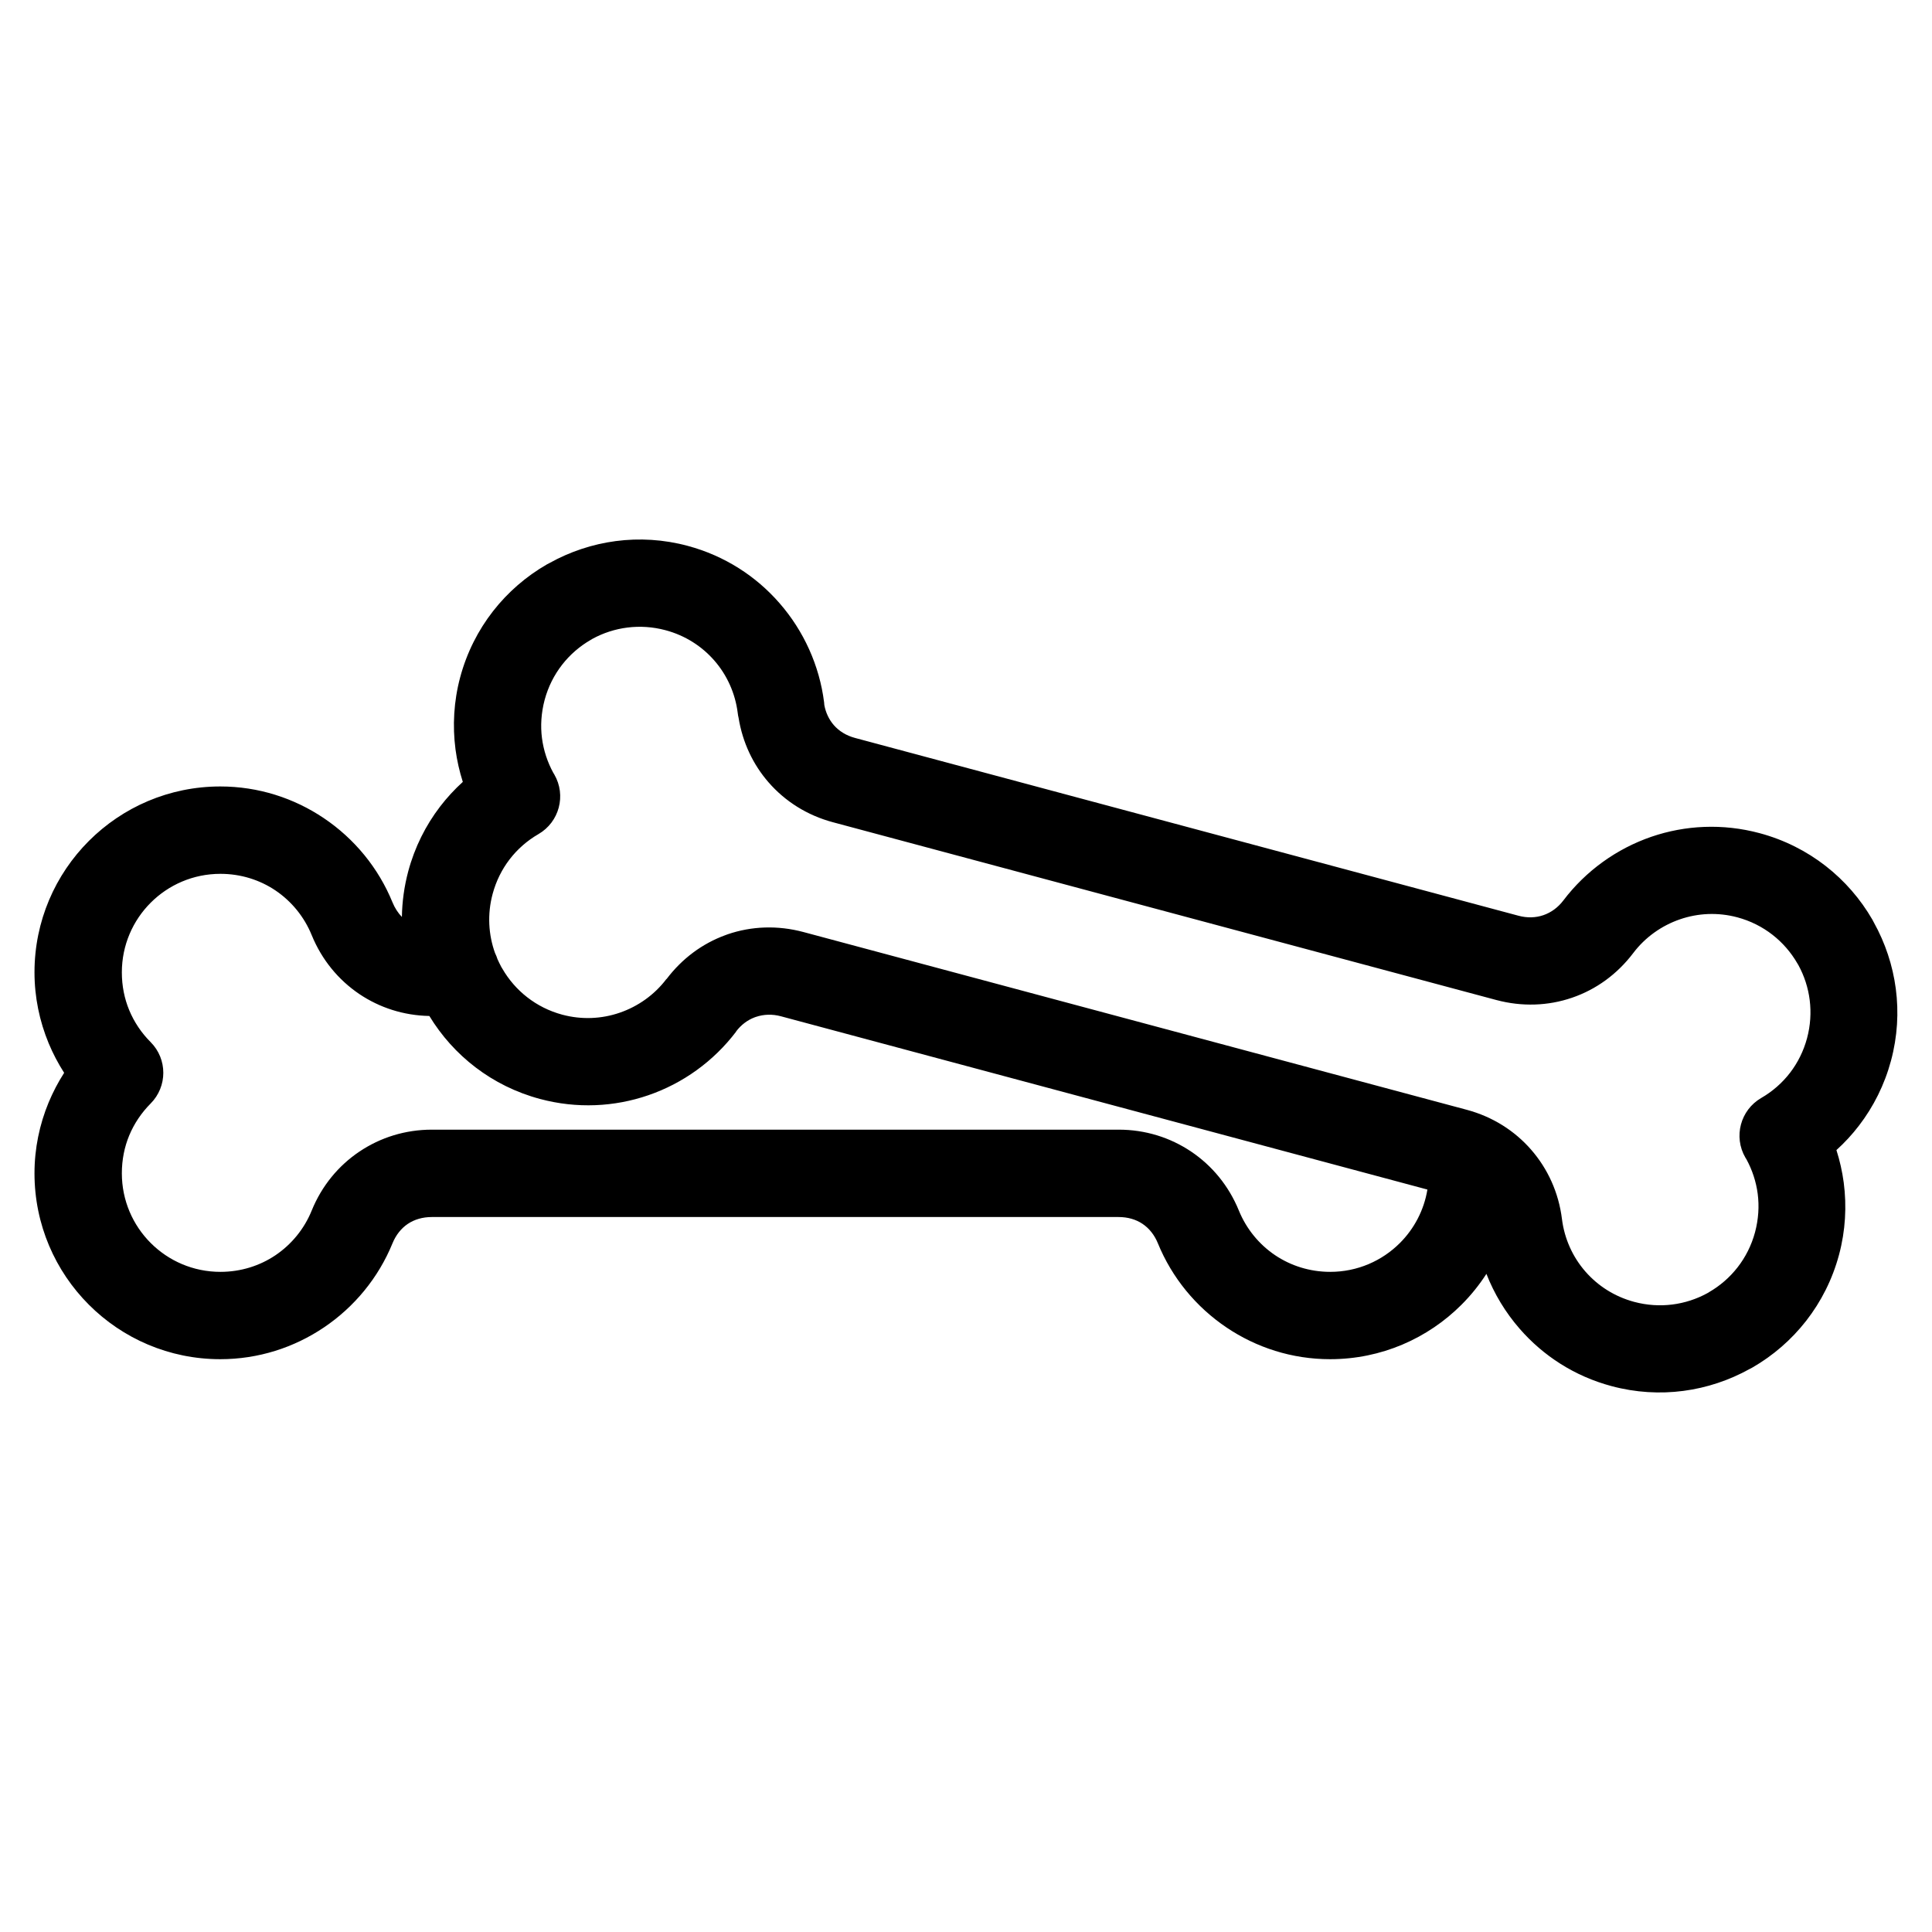 <?xml version="1.0" encoding="UTF-8"?>
<!-- Uploaded to: ICON Repo, www.iconrepo.com, Generator: ICON Repo Mixer Tools -->
<svg fill="#000000" width="800px" height="800px" version="1.1" viewBox="144 144 512 512" xmlns="http://www.w3.org/2000/svg">
 <path d="m537.93 481.56c-1.906 2.961-4.125 5.715-6.621 8.207-8.918 8.918-21.219 14.434-34.824 14.434-10.113 0-19.559-3.098-27.418-8.387-8.102-5.441-14.496-13.211-18.215-22.324-0.906-2.223-2.328-3.988-4.066-5.152-1.738-1.18-3.93-1.812-6.348-1.812h-182.01c-2.434 0-4.609 0.648-6.348 1.812-1.738 1.164-3.16 2.934-4.066 5.152-3.719 9.113-10.113 16.883-18.215 22.324-7.859 5.289-17.305 8.387-27.418 8.387-13.602 0-25.922-5.516-34.824-14.434-8.918-8.918-14.418-21.234-14.418-34.824 0-6.59 1.328-12.938 3.75-18.789 1.148-2.75 2.523-5.379 4.109-7.844-1.586-2.465-2.961-5.094-4.109-7.844-2.418-5.848-3.75-12.199-3.75-18.789 0-13.602 5.516-25.922 14.418-34.824 8.918-8.918 21.234-14.434 34.824-14.434 10.113 0 19.559 3.098 27.418 8.387 8.102 5.441 14.496 13.211 18.215 22.324 0.621 1.512 1.465 2.812 2.492 3.871 0.059-4.004 0.605-8.055 1.676-12.078 1.723-6.422 4.641-12.211 8.465-17.199 1.812-2.359 3.824-4.535 6-6.516-0.891-2.797-1.543-5.668-1.934-8.602-0.816-6.258-0.469-12.742 1.238-19.121 3.523-13.133 12.031-23.594 22.945-29.895l0.754-0.395c10.777-5.984 23.789-7.981 36.605-4.535 9.793 2.629 18.105 8.039 24.32 15.176 6.422 7.359 10.594 16.535 11.82 26.301l0.059 0.711c0.379 2.039 1.254 3.856 2.508 5.305 1.391 1.602 3.324 2.797 5.652 3.414l175.81 47.113c2.297 0.621 4.578 0.543 6.59-0.152 2.023-0.695 3.871-2.023 5.289-3.898 5.969-7.875 14.148-13.723 23.336-16.883 8.934-3.055 18.863-3.582 28.672-0.953 13.133 3.523 23.594 12.031 29.895 22.93l0.395 0.754c5.984 10.777 7.981 23.789 4.535 36.605-1.723 6.41-4.641 12.199-8.465 17.184-1.812 2.371-3.824 4.551-6 6.516 0.891 2.797 1.543 5.668 1.934 8.602 0.816 6.258 0.469 12.742-1.238 19.121-3.523 13.133-12.031 23.594-22.945 29.895l-0.754 0.395c-10.777 5.984-23.789 7.981-36.605 4.535-9.793-2.613-18.105-8.039-24.32-15.176-3.777-4.324-6.769-9.281-8.844-14.602zm-262.73-84.973c0.258 0.516 0.469 1.059 0.648 1.617 0.301 0.68 0.637 1.344 0.984 2.012l0.301 0.5c3.34 5.789 8.902 10.309 15.871 12.184 5.199 1.391 10.461 1.117 15.207-0.516 4.898-1.676 9.25-4.777 12.395-8.934l0.031 0.016 0.016-0.016c4.125-5.457 9.492-9.387 15.492-11.594l0.695-0.258c6.301-2.16 13.211-2.434 20.059-0.605l175.81 47.113c6.816 1.828 12.664 5.531 17.051 10.566 4.414 5.062 7.301 11.367 8.176 18.395 0.648 5.199 2.84 10.051 6.211 13.906 3.281 3.762 7.707 6.637 12.938 8.039 6.785 1.812 13.648 0.816 19.332-2.281l0.5-0.301c5.789-3.34 10.309-8.902 12.184-15.871 0.922-3.461 1.133-6.906 0.711-10.172-0.422-3.234-1.449-6.332-2.977-9.145l-0.301-0.484c-3.188-5.516-1.316-12.574 4.203-15.781 2.961-1.707 5.578-3.988 7.664-6.711 2.012-2.629 3.566-5.715 4.488-9.145 1.812-6.785 0.816-13.648-2.281-19.332l-0.301-0.5c-3.34-5.789-8.902-10.309-15.871-12.184-5.199-1.391-10.461-1.117-15.207 0.516-4.898 1.676-9.25 4.777-12.395 8.934-4.293 5.668-9.93 9.703-16.234 11.852-6.301 2.16-13.211 2.434-20.059 0.605l-175.81-47.113c-6.832-1.828-12.664-5.531-17.051-10.566-4.109-4.715-6.891-10.566-7.949-17.109-0.105-0.422-0.18-0.848-0.227-1.285-0.648-5.199-2.84-10.051-6.211-13.906-3.281-3.762-7.707-6.637-12.938-8.027-6.785-1.812-13.648-0.816-19.332 2.281l-0.5 0.301c-5.789 3.34-10.309 8.902-12.184 15.871-0.922 3.461-1.133 6.906-0.711 10.156 0.422 3.234 1.449 6.332 2.977 9.145l0.301 0.5c3.188 5.516 1.316 12.574-4.203 15.781-2.961 1.707-5.578 3.988-7.664 6.711-2.012 2.629-3.566 5.715-4.488 9.145-1.449 5.394-1.102 10.852 0.648 15.703zm-17.473 16.656c-6.769-0.137-13.105-2.191-18.469-5.789-5.562-3.75-9.977-9.082-12.652-15.629-1.98-4.867-5.352-8.977-9.613-11.852-4.141-2.781-9.145-4.398-14.586-4.398-7.211 0-13.738 2.918-18.469 7.648-4.731 4.731-7.648 11.246-7.648 18.469 0 3.613 0.695 6.984 1.949 10.004 1.316 3.176 3.25 6.047 5.684 8.48 4.473 4.488 4.473 11.758 0 16.262-2.418 2.434-4.367 5.305-5.684 8.48-1.254 3.023-1.949 6.41-1.949 10.02 0 7.211 2.918 13.738 7.648 18.469 4.731 4.731 11.246 7.648 18.469 7.648 5.441 0 10.445-1.617 14.586-4.398 4.262-2.871 7.648-6.996 9.613-11.852 2.66-6.543 7.09-11.895 12.652-15.629 5.562-3.734 12.152-5.805 19.195-5.805h182.01c7.043 0 13.633 2.07 19.195 5.805 5.562 3.734 9.977 9.082 12.652 15.629 1.98 4.852 5.352 8.977 9.629 11.852 4.125 2.766 9.145 4.398 14.586 4.398 7.211 0 13.738-2.918 18.469-7.648 3.762-3.762 6.379-8.676 7.285-14.164l-171.32-45.918c-2.297-0.621-4.566-0.527-6.59 0.152l-0.395 0.137c-1.875 0.711-3.582 1.98-4.914 3.75l0.031 0.016c-5.969 7.875-14.133 13.738-23.32 16.883-8.934 3.066-18.863 3.598-28.672 0.969-12.742-3.414-22.957-11.531-29.309-21.977z"/>
</svg>